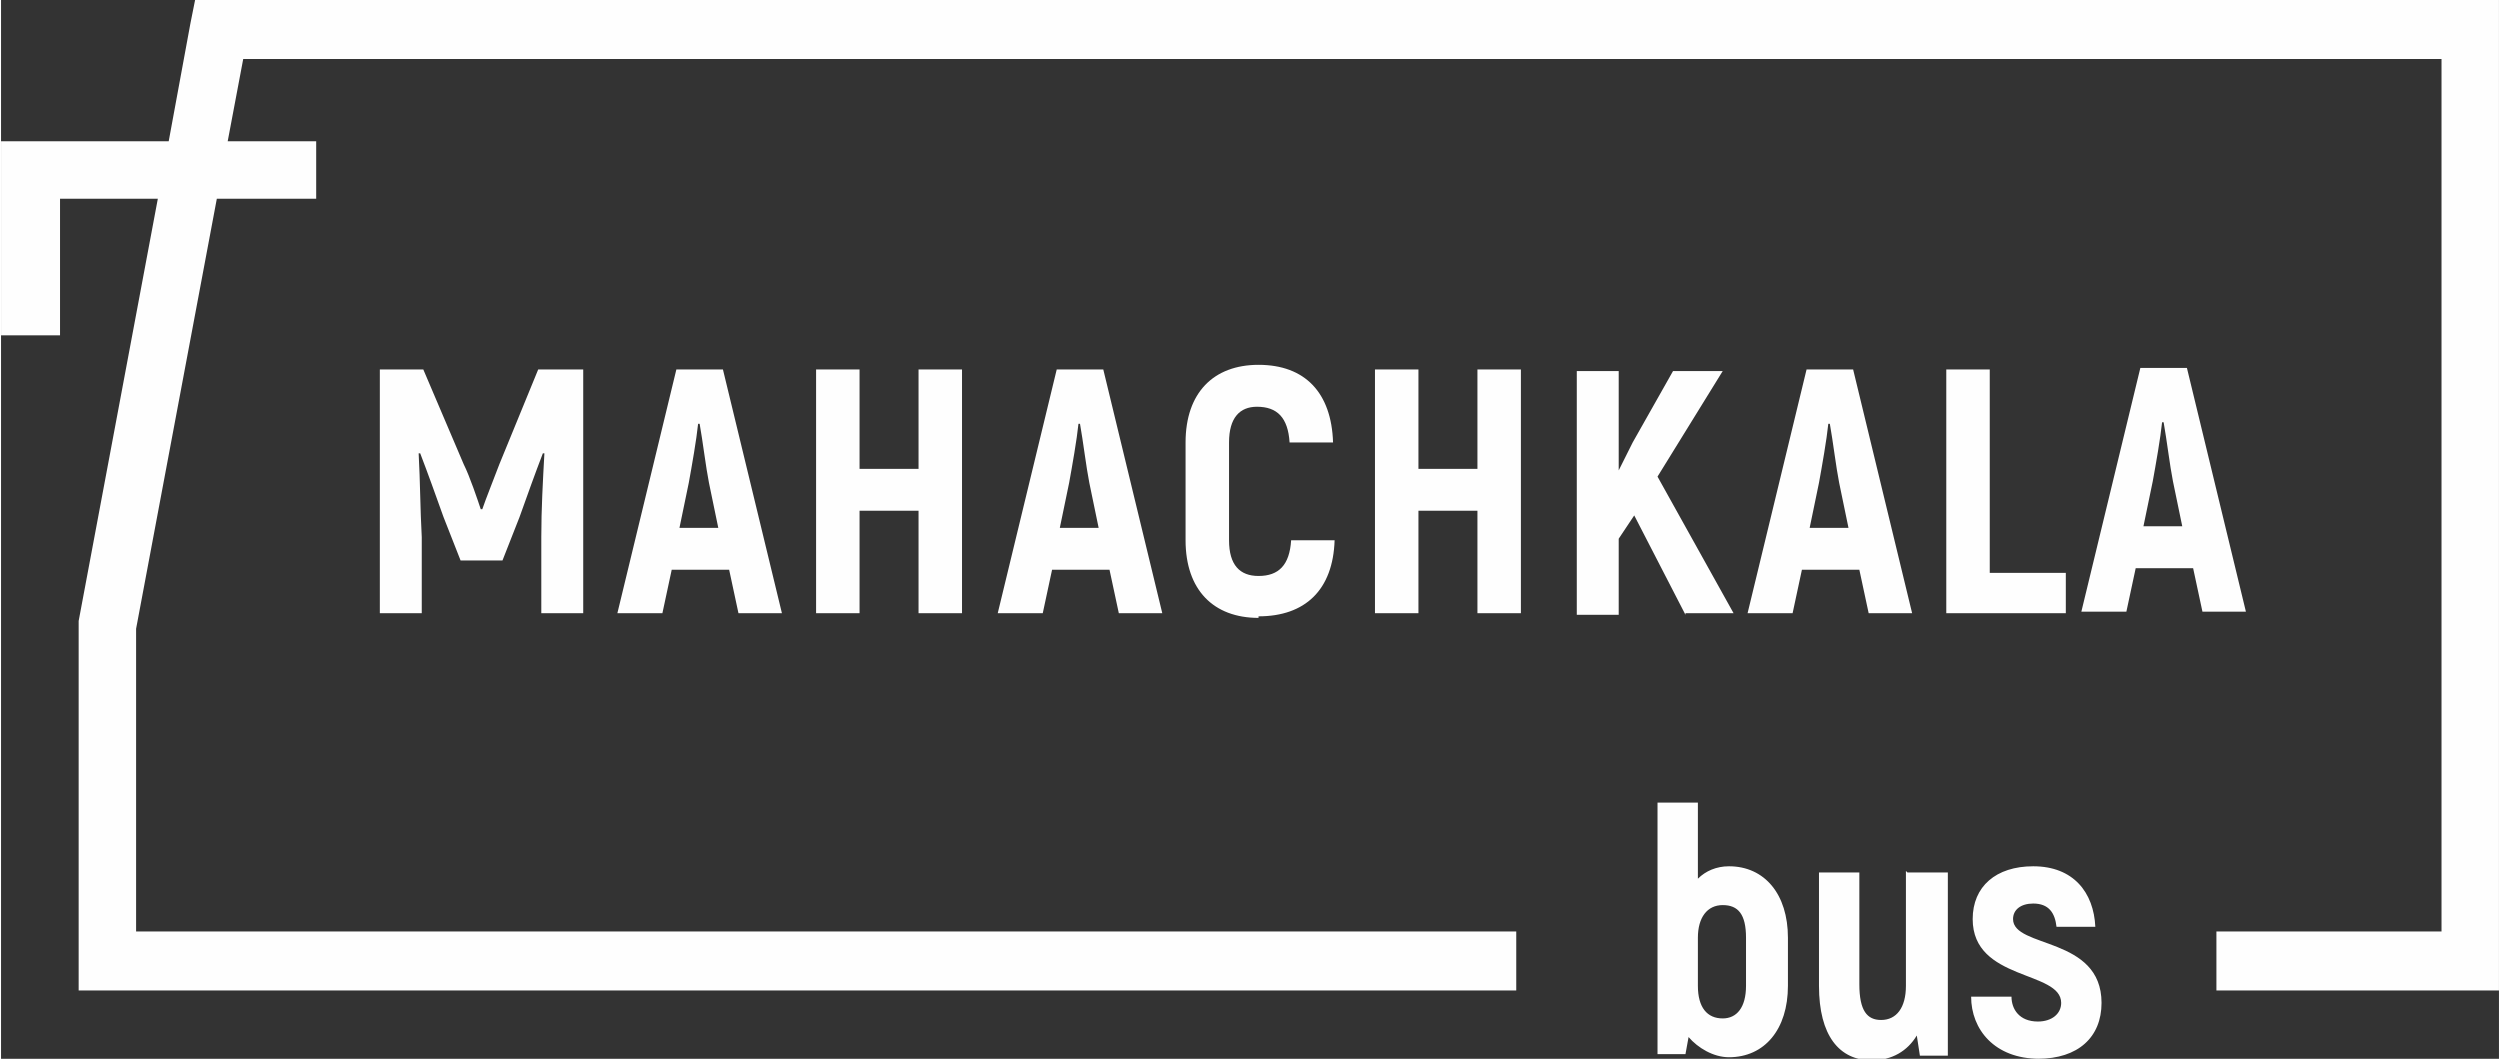 <?xml version="1.0" encoding="UTF-8"?>
<!DOCTYPE svg PUBLIC "-//W3C//DTD SVG 1.1//EN" "http://www.w3.org/Graphics/SVG/1.1/DTD/svg11.dtd">
<!-- Creator: CorelDRAW X6 -->
<svg xmlns="http://www.w3.org/2000/svg" xml:space="preserve" width="129.202mm" height="54.719mm" version="1.1" style="shape-rendering:geometricPrecision; text-rendering:geometricPrecision; image-rendering:optimizeQuality; fill-rule:evenodd; clip-rule:evenodd"
viewBox="0 0 1609 682"
 xmlns:xlink="http://www.w3.org/1999/xlink">
 <rect x="0" y="0" width="1609" height="682" fill="#333333" stroke="none"/>
 <defs>
  <style type="text/css">
   <![CDATA[
    .fil0 {fill:#FEFEFE;fill-rule:nonzero}
   ]]>
  </style>
 </defs>
 <g id="Слой_x0020_1">
  <g id="_1059936576">
   <path class="fil0" d="M1113 558c-8,0 -15,3 -20,8l0 -49 -26 0 0 162 18 0 2 -11c6,7 16,13 26,13 23,0 38,-18 38,-46l0 -31c0,-28 -15,-46 -38,-46zm11 77c0,14 -6,21 -15,21 -10,0 -16,-7 -16,-21l0 -31c0,-13 6,-21 16,-21 10,0 15,6 15,21l0 31zm103 -74l0 74c0,14 -6,22 -16,22 -9,0 -14,-6 -14,-23l0 -72 -26 0 0 73c0,32 13,48 34,48 13,0 23,-6 29,-16l2 13 18 0 0 -118 -26 0zm85 121c26,0 41,-14 41,-36 0,-43 -57,-35 -57,-54 0,-6 5,-10 13,-10 10,0 14,6 15,15l25 0c-1,-22 -14,-39 -40,-39 -24,0 -39,13 -39,34 0,40 57,33 57,54 0,7 -6,12 -15,12 -12,0 -17,-8 -17,-16l-26 0c0,21 15,40 44,40z"/>
   <polygon class="fil0" points="203,128 139,128 87,405 87,600 976,600 976,638 68,638 50,638 50,619 50,404 50,402 50,400 101,128 38,128 38,216 0,216 0,109 0,91 19,91 108,91 122,15 125,0 140,0 1591,0 1609,0 1609,19 1609,619 1609,638 1591,638 1427,638 1427,600 1572,600 1572,38 156,38 146,91 203,91 "/>
   <path class="fil0" d="M346 238l-25 61c-3,8 -9,23 -11,29l-1 0c-2,-6 -7,-21 -11,-29l-26 -61 -28 0 0 157 27 0 0 -49c-1,-18 -1,-36 -2,-54l1 0c5,13 10,27 15,41l11 28 27 0 11 -28c5,-14 10,-28 15,-41l1 0c-1,18 -2,36 -2,54l0 49 27 0 0 -157 -28 0zm128 157l29 0 -38 -157 -30 0 -38 157 29 0 6 -28 37 0 6 28zm-37 -55l6 -29c2,-11 5,-28 6,-38l1 0c2,11 4,28 6,38l6 29 -26 0zm154 -102l0 64 -38 0 0 -64 -28 0 0 157 28 0 0 -66 38 0 0 66 28 0 0 -157 -28 0zm128 157l29 0 -38 -157 -30 0 -38 157 29 0 6 -28 37 0 6 28zm-37 -55l6 -29c2,-11 5,-28 6,-38l1 0c2,11 4,28 6,38l6 29 -26 0zm128 57c30,0 48,-17 49,-49l-28 0c-1,16 -8,23 -21,23 -12,0 -19,-7 -19,-23l0 -63c0,-16 7,-23 18,-23 13,0 20,7 21,23l28 0c-1,-32 -18,-50 -48,-50 -29,0 -47,18 -47,50l0 63c0,32 18,50 47,50zm141 -159l0 64 -38 0 0 -64 -28 0 0 157 28 0 0 -66 38 0 0 66 28 0 0 -157 -28 0zm134 157l31 0 -49 -88 42 -68 -32 0 -26 46 -9 18 0 -64 -27 0 0 157 27 0 0 -49 10 -15 33 64zm117 0l29 0 -38 -157 -30 0 -38 157 29 0 6 -28 37 0 6 28zm-37 -55l6 -29c2,-11 5,-28 6,-38l1 0c2,11 4,28 6,38l6 29 -26 0zm116 28l0 -130 -28 0 0 157 77 0 0 -26 -49 0zm136 26l29 0 -38 -157 -30 0 -38 157 29 0 6 -28 37 0 6 28zm-37 -55l6 -29c2,-11 5,-28 6,-38l1 0c2,11 4,28 6,38l6 29 -26 0z"/>
  </g>
 </g>
</svg>
